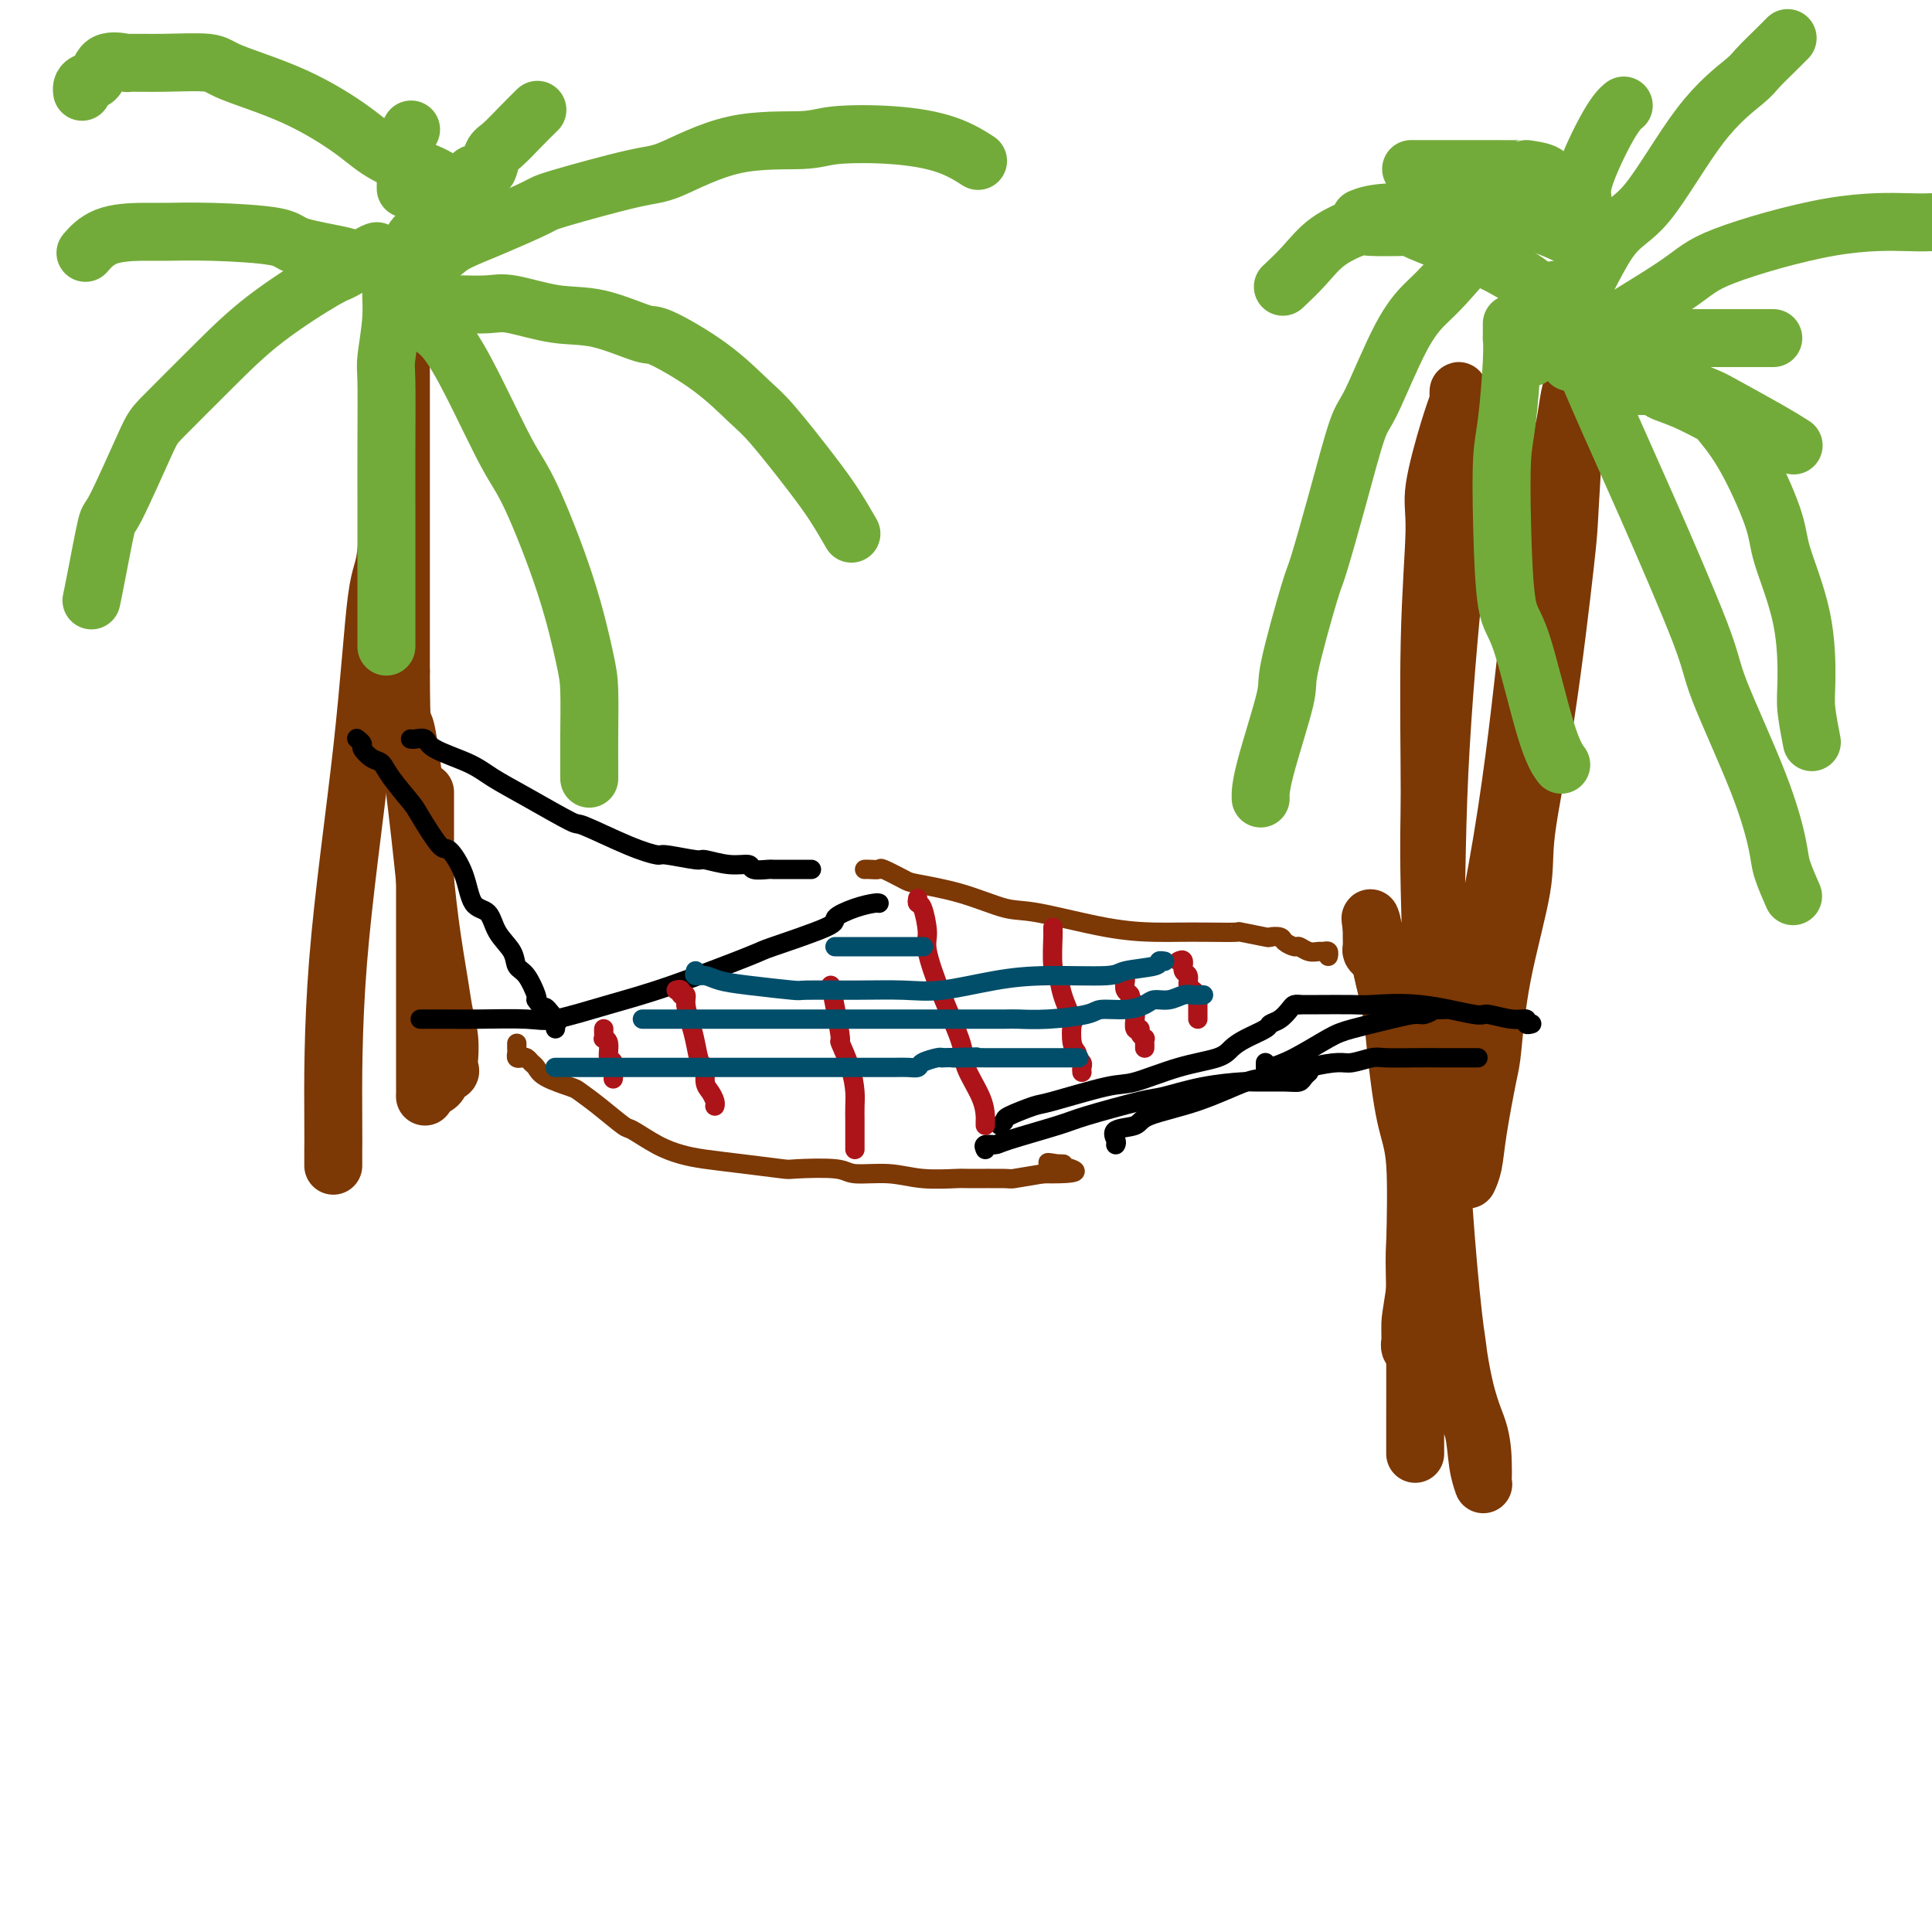 <svg viewBox='0 0 400 400' version='1.1' xmlns='http://www.w3.org/2000/svg' xmlns:xlink='http://www.w3.org/1999/xlink'><g fill='none' stroke='#7C3805' stroke-width='12' stroke-linecap='round' stroke-linejoin='round'><path d='M69,241c0.001,0.309 0.003,0.618 0,0c-0.003,-0.618 -0.009,-2.163 0,-3c0.009,-0.837 0.034,-0.968 0,-7c-0.034,-6.032 -0.126,-17.966 1,-32c1.126,-14.034 3.468,-30.167 5,-44c1.532,-13.833 2.252,-25.366 3,-31c0.748,-5.634 1.525,-5.370 2,-10c0.475,-4.630 0.649,-14.154 1,-19c0.351,-4.846 0.879,-5.014 1,-8c0.121,-2.986 -0.164,-8.791 0,-13c0.164,-4.209 0.776,-6.821 1,-9c0.224,-2.179 0.060,-3.925 0,-5c-0.060,-1.075 -0.016,-1.478 0,-2c0.016,-0.522 0.004,-1.164 0,-1c-0.004,0.164 -0.001,1.132 0,2c0.001,0.868 0.000,1.635 0,2c-0.000,0.365 -0.000,0.327 0,2c0.000,1.673 0.000,5.055 0,7c-0.000,1.945 -0.000,2.452 0,5c0.000,2.548 0.000,7.137 0,13c-0.000,5.863 -0.000,13.002 0,17c0.000,3.998 0.000,4.857 0,10c-0.000,5.143 -0.000,14.572 0,24'/><path d='M83,139c0.069,14.310 0.242,9.085 1,12c0.758,2.915 2.102,13.969 3,22c0.898,8.031 1.351,13.039 2,18c0.649,4.961 1.495,9.874 2,13c0.505,3.126 0.671,4.466 1,6c0.329,1.534 0.822,3.261 1,5c0.178,1.739 0.040,3.488 0,4c-0.040,0.512 0.018,-0.214 0,0c-0.018,0.214 -0.113,1.367 0,2c0.113,0.633 0.434,0.744 0,1c-0.434,0.256 -1.621,0.656 -2,1c-0.379,0.344 0.052,0.631 0,1c-0.052,0.369 -0.586,0.820 -1,1c-0.414,0.180 -0.707,0.090 -1,0'/><path d='M89,225c-0.845,0.592 -0.959,0.570 -1,1c-0.041,0.430 -0.011,1.310 0,1c0.011,-0.310 0.003,-1.811 0,-4c-0.003,-2.189 -0.001,-5.066 0,-7c0.001,-1.934 0.000,-2.924 0,-7c-0.000,-4.076 -0.000,-11.236 0,-16c0.000,-4.764 0.000,-7.131 0,-10c-0.000,-2.869 -0.000,-6.239 0,-8c0.000,-1.761 0.000,-1.911 0,-3c-0.000,-1.089 -0.000,-3.115 0,-4c0.000,-0.885 0.000,-0.629 0,-1c-0.000,-0.371 -0.000,-1.369 0,-2c0.000,-0.631 0.000,-0.895 0,-1c-0.000,-0.105 -0.000,-0.053 0,0'/></g>
<g fill='none' stroke='#73AB3A' stroke-width='12' stroke-linecap='round' stroke-linejoin='round'><path d='M92,52c0.737,-0.619 1.474,-1.238 3,-2c1.526,-0.762 3.840,-1.667 7,-3c3.160,-1.333 7.166,-3.093 9,-4c1.834,-0.907 1.495,-0.960 5,-2c3.505,-1.040 10.854,-3.067 15,-4c4.146,-0.933 5.090,-0.773 8,-2c2.910,-1.227 7.785,-3.841 13,-5c5.215,-1.159 10.771,-0.864 14,-1c3.229,-0.136 4.130,-0.705 7,-1c2.870,-0.295 7.707,-0.316 12,0c4.293,0.316 8.040,0.970 11,2c2.960,1.030 5.131,2.437 6,3c0.869,0.563 0.434,0.281 0,0'/><path d='M92,63c0.353,0.004 0.707,0.008 1,0c0.293,-0.008 0.527,-0.030 2,0c1.473,0.030 4.185,0.110 6,0c1.815,-0.110 2.735,-0.412 5,0c2.265,0.412 5.877,1.538 9,2c3.123,0.462 5.756,0.259 9,1c3.244,0.741 7.098,2.426 9,3c1.902,0.574 1.852,0.039 4,1c2.148,0.961 6.493,3.420 10,6c3.507,2.580 6.177,5.280 8,7c1.823,1.720 2.801,2.458 5,5c2.199,2.542 5.620,6.888 8,10c2.380,3.112 3.718,4.992 5,7c1.282,2.008 2.509,4.145 3,5c0.491,0.855 0.245,0.427 0,0'/><path d='M87,60c0.007,0.556 0.015,1.113 0,1c-0.015,-0.113 -0.051,-0.894 0,0c0.051,0.894 0.191,3.463 1,5c0.809,1.537 2.288,2.042 4,4c1.712,1.958 3.656,5.370 6,10c2.344,4.630 5.087,10.477 7,14c1.913,3.523 2.996,4.720 5,9c2.004,4.280 4.929,11.642 7,18c2.071,6.358 3.287,11.711 4,15c0.713,3.289 0.923,4.514 1,7c0.077,2.486 0.021,6.233 0,9c-0.021,2.767 -0.006,4.553 0,6c0.006,1.447 0.002,2.556 0,3c-0.002,0.444 -0.001,0.222 0,0'/><path d='M88,47c0.180,0.402 0.359,0.805 0,1c-0.359,0.195 -1.258,0.183 -2,1c-0.742,0.817 -1.327,2.464 -2,4c-0.673,1.536 -1.434,2.963 -2,4c-0.566,1.037 -0.936,1.685 -1,3c-0.064,1.315 0.179,3.297 0,6c-0.179,2.703 -0.780,6.126 -1,8c-0.220,1.874 -0.059,2.198 0,5c0.059,2.802 0.016,8.083 0,13c-0.016,4.917 -0.004,9.469 0,12c0.004,2.531 0.001,3.039 0,6c-0.001,2.961 -0.000,8.374 0,13c0.000,4.626 0.000,8.465 0,10c-0.000,1.535 -0.000,0.768 0,0'/><path d='M78,52c-0.321,0.095 -0.643,0.190 -2,1c-1.357,0.810 -3.750,2.336 -5,3c-1.250,0.664 -1.356,0.468 -4,2c-2.644,1.532 -7.826,4.794 -12,8c-4.174,3.206 -7.341,6.357 -11,10c-3.659,3.643 -7.810,7.779 -10,10c-2.190,2.221 -2.419,2.525 -4,6c-1.581,3.475 -4.515,10.119 -6,13c-1.485,2.881 -1.522,1.999 -2,4c-0.478,2.001 -1.398,6.885 -2,10c-0.602,3.115 -0.886,4.461 -1,5c-0.114,0.539 -0.057,0.269 0,0'/><path d='M94,39c-0.445,-0.021 -0.891,-0.042 -1,0c-0.109,0.042 0.118,0.146 0,0c-0.118,-0.146 -0.583,-0.540 -1,-1c-0.417,-0.460 -0.787,-0.984 -3,-2c-2.213,-1.016 -6.268,-2.525 -9,-4c-2.732,-1.475 -4.142,-2.917 -7,-5c-2.858,-2.083 -7.163,-4.807 -12,-7c-4.837,-2.193 -10.207,-3.855 -13,-5c-2.793,-1.145 -3.011,-1.774 -5,-2c-1.989,-0.226 -5.750,-0.050 -9,0c-3.250,0.050 -5.988,-0.026 -7,0c-1.012,0.026 -0.299,0.153 -1,0c-0.701,-0.153 -2.815,-0.587 -4,0c-1.185,0.587 -1.442,2.196 -2,3c-0.558,0.804 -1.418,0.803 -2,1c-0.582,0.197 -0.888,0.591 -1,1c-0.112,0.409 -0.032,0.831 0,1c0.032,0.169 0.016,0.084 0,0'/><path d='M98,37c-0.090,-0.459 -0.179,-0.918 0,-1c0.179,-0.082 0.627,0.212 1,0c0.373,-0.212 0.672,-0.930 1,-1c0.328,-0.070 0.684,0.510 1,0c0.316,-0.510 0.593,-2.109 1,-3c0.407,-0.891 0.944,-1.074 2,-2c1.056,-0.926 2.630,-2.595 4,-4c1.370,-1.405 2.534,-2.544 3,-3c0.466,-0.456 0.233,-0.228 0,0'/><path d='M84,39c0.000,0.058 0.000,0.116 0,0c-0.000,-0.116 -0.000,-0.407 0,-1c0.000,-0.593 0.000,-1.489 0,-2c-0.000,-0.511 -0.001,-0.636 0,-1c0.001,-0.364 0.004,-0.967 0,-2c-0.004,-1.033 -0.015,-2.498 0,-3c0.015,-0.502 0.056,-0.042 0,0c-0.056,0.042 -0.207,-0.335 0,-1c0.207,-0.665 0.774,-1.619 1,-2c0.226,-0.381 0.113,-0.191 0,0'/><path d='M75,54c-0.302,-0.018 -0.603,-0.036 -1,0c-0.397,0.036 -0.889,0.125 -1,0c-0.111,-0.125 0.157,-0.464 -2,-1c-2.157,-0.536 -6.741,-1.268 -9,-2c-2.259,-0.732 -2.193,-1.463 -5,-2c-2.807,-0.537 -8.486,-0.879 -13,-1c-4.514,-0.121 -7.861,-0.021 -10,0c-2.139,0.021 -3.068,-0.035 -5,0c-1.932,0.035 -4.866,0.163 -7,1c-2.134,0.837 -3.467,2.382 -4,3c-0.533,0.618 -0.267,0.309 0,0'/></g>
<g fill='none' stroke='#7C3805' stroke-width='12' stroke-linecap='round' stroke-linejoin='round'><path d='M293,301c-0.000,-0.658 -0.000,-1.315 0,-2c0.000,-0.685 0.002,-1.396 0,-2c-0.002,-0.604 -0.006,-1.101 0,-4c0.006,-2.899 0.023,-8.200 0,-14c-0.023,-5.800 -0.086,-12.100 0,-19c0.086,-6.900 0.321,-14.399 0,-19c-0.321,-4.601 -1.199,-6.304 -2,-10c-0.801,-3.696 -1.524,-9.386 -2,-14c-0.476,-4.614 -0.706,-8.154 -1,-10c-0.294,-1.846 -0.653,-1.999 -1,-3c-0.347,-1.001 -0.681,-2.850 -1,-4c-0.319,-1.150 -0.621,-1.602 -1,-2c-0.379,-0.398 -0.834,-0.742 -1,-1c-0.166,-0.258 -0.045,-0.431 0,-1c0.045,-0.569 0.012,-1.534 0,-2c-0.012,-0.466 -0.003,-0.433 0,-1c0.003,-0.567 0.001,-1.733 0,-2c-0.001,-0.267 -0.000,0.367 0,1'/><path d='M284,192c-0.987,-5.954 1.045,3.660 2,8c0.955,4.340 0.832,3.406 2,9c1.168,5.594 3.626,17.714 5,25c1.374,7.286 1.663,9.736 3,16c1.337,6.264 3.721,16.341 5,24c1.279,7.659 1.453,12.900 2,16c0.547,3.100 1.467,4.058 2,6c0.533,1.942 0.679,4.868 1,7c0.321,2.132 0.817,3.469 1,4c0.183,0.531 0.051,0.255 0,0c-0.051,-0.255 -0.023,-0.489 0,-1c0.023,-0.511 0.041,-1.297 0,-3c-0.041,-1.703 -0.140,-4.321 -1,-7c-0.860,-2.679 -2.480,-5.419 -4,-15c-1.520,-9.581 -2.939,-26.005 -4,-45c-1.061,-18.995 -1.765,-40.562 -2,-52c-0.235,-11.438 -0.001,-12.747 0,-20c0.001,-7.253 -0.231,-20.452 0,-31c0.231,-10.548 0.923,-18.447 1,-23c0.077,-4.553 -0.463,-5.762 0,-9c0.463,-3.238 1.928,-8.506 3,-12c1.072,-3.494 1.751,-5.215 2,-6c0.249,-0.785 0.067,-0.634 0,-1c-0.067,-0.366 -0.019,-1.247 0,-1c0.019,0.247 0.010,1.624 0,3'/><path d='M302,84c0.770,-2.572 0.194,-0.502 0,5c-0.194,5.502 -0.006,14.438 0,19c0.006,4.562 -0.169,4.752 -1,13c-0.831,8.248 -2.317,24.555 -3,39c-0.683,14.445 -0.561,27.029 -1,34c-0.439,6.971 -1.437,8.330 -2,15c-0.563,6.670 -0.691,18.651 -1,28c-0.309,9.349 -0.801,16.065 -1,20c-0.199,3.935 -0.106,5.090 0,8c0.106,2.910 0.225,7.575 0,10c-0.225,2.425 -0.792,2.609 -1,3c-0.208,0.391 -0.056,0.989 0,1c0.056,0.011 0.015,-0.563 0,-1c-0.015,-0.437 -0.006,-0.735 0,-1c0.006,-0.265 0.009,-0.495 0,-1c-0.009,-0.505 -0.029,-1.284 0,-2c0.029,-0.716 0.109,-1.371 1,-7c0.891,-5.629 2.594,-16.234 4,-24c1.406,-7.766 2.516,-12.693 5,-24c2.484,-11.307 6.343,-28.994 9,-45c2.657,-16.006 4.112,-30.329 5,-38c0.888,-7.671 1.207,-8.688 2,-13c0.793,-4.312 2.058,-11.918 3,-18c0.942,-6.082 1.562,-10.641 2,-13c0.438,-2.359 0.695,-2.520 1,-4c0.305,-1.480 0.659,-4.280 1,-6c0.341,-1.720 0.671,-2.360 1,-3'/><path d='M326,79c5.259,-31.026 1.406,-9.092 0,-1c-1.406,8.092 -0.363,2.341 0,1c0.363,-1.341 0.048,1.728 0,3c-0.048,1.272 0.172,0.747 0,5c-0.172,4.253 -0.736,13.285 -1,18c-0.264,4.715 -0.228,5.113 -1,12c-0.772,6.887 -2.354,20.261 -4,31c-1.646,10.739 -3.357,18.841 -4,24c-0.643,5.159 -0.218,7.375 -1,12c-0.782,4.625 -2.773,11.658 -4,18c-1.227,6.342 -1.692,11.994 -2,15c-0.308,3.006 -0.461,3.366 -1,6c-0.539,2.634 -1.464,7.541 -2,11c-0.536,3.459 -0.683,5.470 -1,7c-0.317,1.530 -0.805,2.580 -1,3c-0.195,0.420 -0.098,0.210 0,0'/></g>
<g fill='none' stroke='#73AB3A' stroke-width='12' stroke-linecap='round' stroke-linejoin='round'><path d='M322,60c0.067,0.372 0.134,0.744 0,1c-0.134,0.256 -0.469,0.395 0,1c0.469,0.605 1.741,1.677 2,2c0.259,0.323 -0.494,-0.103 1,4c1.494,4.103 5.236,12.735 8,19c2.764,6.265 4.552,10.164 8,18c3.448,7.836 8.558,19.609 11,26c2.442,6.391 2.217,7.402 4,12c1.783,4.598 5.574,12.785 8,19c2.426,6.215 3.485,10.460 4,13c0.515,2.540 0.485,3.376 1,5c0.515,1.624 1.576,4.035 2,5c0.424,0.965 0.212,0.482 0,0'/><path d='M313,67c-0.002,0.179 -0.003,0.357 0,1c0.003,0.643 0.011,1.750 0,2c-0.011,0.250 -0.042,-0.358 0,0c0.042,0.358 0.157,1.682 0,5c-0.157,3.318 -0.585,8.629 -1,12c-0.415,3.371 -0.817,4.803 -1,8c-0.183,3.197 -0.147,8.160 0,14c0.147,5.840 0.404,12.557 1,16c0.596,3.443 1.531,3.614 3,8c1.469,4.386 3.472,12.989 5,18c1.528,5.011 2.579,6.432 3,7c0.421,0.568 0.210,0.284 0,0'/><path d='M306,51c-2.613,3.042 -5.227,6.084 -7,8c-1.773,1.916 -2.707,2.707 -4,4c-1.293,1.293 -2.945,3.090 -5,7c-2.055,3.910 -4.512,9.935 -6,13c-1.488,3.065 -2.007,3.172 -3,6c-0.993,2.828 -2.458,8.378 -4,14c-1.542,5.622 -3.159,11.315 -4,14c-0.841,2.685 -0.905,2.363 -2,6c-1.095,3.637 -3.222,11.234 -4,15c-0.778,3.766 -0.209,3.700 -1,7c-0.791,3.300 -2.944,9.965 -4,14c-1.056,4.035 -1.016,5.438 -1,6c0.016,0.562 0.008,0.281 0,0'/><path d='M327,66c-1.080,-0.738 -2.161,-1.476 -3,-2c-0.839,-0.524 -1.437,-0.834 -3,-2c-1.563,-1.166 -4.090,-3.188 -7,-5c-2.910,-1.812 -6.204,-3.416 -10,-5c-3.796,-1.584 -8.093,-3.149 -10,-4c-1.907,-0.851 -1.422,-0.987 -3,-1c-1.578,-0.013 -5.219,0.099 -7,0c-1.781,-0.099 -1.704,-0.408 -3,0c-1.296,0.408 -3.966,1.532 -6,3c-2.034,1.468 -3.432,3.280 -5,5c-1.568,1.720 -3.305,3.349 -4,4c-0.695,0.651 -0.347,0.326 0,0'/><path d='M325,75c-0.224,-0.216 -0.448,-0.431 0,-1c0.448,-0.569 1.568,-1.491 2,-2c0.432,-0.509 0.177,-0.606 4,-3c3.823,-2.394 11.723,-7.086 16,-10c4.277,-2.914 4.930,-4.049 10,-6c5.070,-1.951 14.557,-4.718 22,-6c7.443,-1.282 12.841,-1.081 16,-1c3.159,0.081 4.080,0.040 5,0'/><path d='M330,69c-0.022,-0.341 -0.044,-0.682 0,-1c0.044,-0.318 0.155,-0.612 0,-1c-0.155,-0.388 -0.576,-0.869 -1,-1c-0.424,-0.131 -0.850,0.089 -1,0c-0.150,-0.089 -0.024,-0.488 0,-2c0.024,-1.512 -0.053,-4.136 0,-8c0.053,-3.864 0.235,-8.969 0,-12c-0.235,-3.031 -0.888,-3.988 0,-7c0.888,-3.012 3.316,-8.080 5,-11c1.684,-2.920 2.624,-3.691 3,-4c0.376,-0.309 0.188,-0.154 0,0'/><path d='M334,79c0.462,-0.310 0.924,-0.620 1,-1c0.076,-0.380 -0.234,-0.829 0,-1c0.234,-0.171 1.012,-0.064 2,0c0.988,0.064 2.188,0.083 3,0c0.812,-0.083 1.238,-0.269 2,0c0.762,0.269 1.862,0.994 4,2c2.138,1.006 5.316,2.295 7,3c1.684,0.705 1.874,0.828 4,2c2.126,1.172 6.188,3.392 9,5c2.812,1.608 4.375,2.602 5,3c0.625,0.398 0.313,0.199 0,0'/><path d='M345,70c0.378,0.000 0.757,0.000 1,0c0.243,0.000 0.351,0.000 1,0c0.649,0.000 1.837,-0.000 3,0c1.163,0.000 2.299,0.000 3,0c0.701,-0.000 0.968,0.000 2,0c1.032,0.000 2.830,0.000 4,0c1.170,0.000 1.711,0.000 2,0c0.289,0.000 0.325,0.000 1,0c0.675,0.000 1.989,0.000 3,0c1.011,0.000 1.717,0.000 2,0c0.283,0.000 0.141,0.000 0,0'/><path d='M332,80c1.044,0.021 2.088,0.041 4,0c1.912,-0.041 4.691,-0.145 6,0c1.309,0.145 1.148,0.537 2,1c0.852,0.463 2.715,0.997 5,2c2.285,1.003 4.990,2.474 6,3c1.010,0.526 0.323,0.108 1,1c0.677,0.892 2.718,3.095 5,7c2.282,3.905 4.807,9.511 6,13c1.193,3.489 1.055,4.862 2,8c0.945,3.138 2.971,8.040 4,13c1.029,4.960 1.059,9.979 1,13c-0.059,3.021 -0.208,4.044 0,6c0.208,1.956 0.774,4.845 1,6c0.226,1.155 0.113,0.578 0,0'/><path d='M315,74c0.269,-0.006 0.538,-0.012 1,0c0.462,0.012 1.118,0.040 1,0c-0.118,-0.040 -1.011,-0.150 0,-1c1.011,-0.850 3.927,-2.441 7,-7c3.073,-4.559 6.302,-12.087 9,-16c2.698,-3.913 4.866,-4.210 8,-8c3.134,-3.790 7.236,-11.072 11,-16c3.764,-4.928 7.191,-7.503 9,-9c1.809,-1.497 2.000,-1.917 3,-3c1.000,-1.083 2.808,-2.830 4,-4c1.192,-1.170 1.769,-1.763 2,-2c0.231,-0.237 0.115,-0.119 0,0'/><path d='M330,52c-0.938,0.044 -1.876,0.089 -2,0c-0.124,-0.089 0.567,-0.311 0,-1c-0.567,-0.689 -2.391,-1.846 -5,-3c-2.609,-1.154 -6.003,-2.306 -8,-3c-1.997,-0.694 -2.599,-0.932 -5,-1c-2.401,-0.068 -6.602,0.033 -11,0c-4.398,-0.033 -8.992,-0.201 -12,0c-3.008,0.201 -4.431,0.772 -5,1c-0.569,0.228 -0.285,0.114 0,0'/><path d='M321,40c0.146,-0.362 0.292,-0.724 0,-1c-0.292,-0.276 -1.023,-0.466 -1,-1c0.023,-0.534 0.801,-1.411 0,-2c-0.801,-0.589 -3.182,-0.890 -4,-1c-0.818,-0.110 -0.073,-0.030 -1,0c-0.927,0.030 -3.525,0.008 -6,0c-2.475,-0.008 -4.828,-0.002 -6,0c-1.172,0.002 -1.162,0.001 -3,0c-1.838,-0.001 -5.525,-0.000 -7,0c-1.475,0.000 -0.737,0.000 0,0'/></g>
<g fill='none' stroke='#000000' stroke-width='4' stroke-linecap='round' stroke-linejoin='round'><path d='M204,238c-0.210,-0.431 -0.419,-0.863 0,-1c0.419,-0.137 1.467,0.019 2,0c0.533,-0.019 0.551,-0.214 3,-1c2.449,-0.786 7.330,-2.165 10,-3c2.670,-0.835 3.129,-1.128 6,-2c2.871,-0.872 8.155,-2.325 11,-3c2.845,-0.675 3.251,-0.573 5,-1c1.749,-0.427 4.839,-1.382 8,-2c3.161,-0.618 6.391,-0.901 8,-1c1.609,-0.099 1.598,-0.016 3,0c1.402,0.016 4.218,-0.034 6,0c1.782,0.034 2.529,0.154 3,0c0.471,-0.154 0.665,-0.580 1,-1c0.335,-0.420 0.810,-0.834 1,-1c0.190,-0.166 0.095,-0.083 0,0'/><path d='M262,220c0.003,0.431 0.006,0.862 0,1c-0.006,0.138 -0.022,-0.018 0,0c0.022,0.018 0.080,0.209 1,0c0.920,-0.209 2.701,-0.816 5,-2c2.299,-1.184 5.115,-2.943 7,-4c1.885,-1.057 2.839,-1.411 5,-2c2.161,-0.589 5.530,-1.412 8,-2c2.470,-0.588 4.042,-0.942 5,-1c0.958,-0.058 1.301,0.181 2,0c0.699,-0.181 1.754,-0.780 2,-1c0.246,-0.220 -0.318,-0.059 0,0c0.318,0.059 1.520,0.017 2,0c0.480,-0.017 0.240,-0.008 0,0'/><path d='M207,233c0.450,-0.368 0.900,-0.737 1,-1c0.100,-0.263 -0.151,-0.422 1,-1c1.151,-0.578 3.704,-1.576 5,-2c1.296,-0.424 1.334,-0.273 4,-1c2.666,-0.727 7.960,-2.330 11,-3c3.040,-0.670 3.827,-0.406 6,-1c2.173,-0.594 5.731,-2.047 9,-3c3.269,-0.953 6.247,-1.407 8,-2c1.753,-0.593 2.279,-1.324 3,-2c0.721,-0.676 1.636,-1.298 3,-2c1.364,-0.702 3.177,-1.484 4,-2c0.823,-0.516 0.655,-0.765 1,-1c0.345,-0.235 1.203,-0.455 2,-1c0.797,-0.545 1.533,-1.414 2,-2c0.467,-0.586 0.664,-0.889 1,-1c0.336,-0.111 0.810,-0.032 1,0c0.190,0.032 0.095,0.016 0,0'/><path d='M269,208c0.318,0.000 0.635,0.001 1,0c0.365,-0.001 0.776,-0.002 1,0c0.224,0.002 0.260,0.008 2,0c1.740,-0.008 5.184,-0.032 7,0c1.816,0.032 2.005,0.118 4,0c1.995,-0.118 5.796,-0.439 10,0c4.204,0.439 8.810,1.638 11,2c2.190,0.362 1.964,-0.113 3,0c1.036,0.113 3.336,0.815 5,1c1.664,0.185 2.694,-0.146 3,0c0.306,0.146 -0.110,0.770 0,1c0.110,0.230 0.746,0.066 1,0c0.254,-0.066 0.127,-0.033 0,0'/><path d='M231,237c0.113,-0.215 0.227,-0.429 0,-1c-0.227,-0.571 -0.794,-1.498 0,-2c0.794,-0.502 2.950,-0.578 4,-1c1.050,-0.422 0.996,-1.191 3,-2c2.004,-0.809 6.067,-1.657 10,-3c3.933,-1.343 7.737,-3.182 10,-4c2.263,-0.818 2.984,-0.615 5,-1c2.016,-0.385 5.327,-1.357 8,-2c2.673,-0.643 4.706,-0.957 6,-1c1.294,-0.043 1.847,0.185 3,0c1.153,-0.185 2.906,-0.782 4,-1c1.094,-0.218 1.529,-0.059 3,0c1.471,0.059 3.977,0.016 6,0c2.023,-0.016 3.561,-0.004 5,0c1.439,0.004 2.777,0.001 4,0c1.223,-0.001 2.329,-0.000 3,0c0.671,0.000 0.906,0.000 1,0c0.094,-0.000 0.047,-0.000 0,0'/><path d='M74,153c-0.126,-0.098 -0.251,-0.196 0,0c0.251,0.196 0.880,0.686 1,1c0.120,0.314 -0.269,0.452 0,1c0.269,0.548 1.197,1.507 2,2c0.803,0.493 1.483,0.519 2,1c0.517,0.481 0.872,1.418 2,3c1.128,1.582 3.030,3.810 4,5c0.970,1.190 1.007,1.342 2,3c0.993,1.658 2.942,4.823 4,6c1.058,1.177 1.227,0.366 2,1c0.773,0.634 2.151,2.714 3,5c0.849,2.286 1.168,4.777 2,6c0.832,1.223 2.176,1.179 3,2c0.824,0.821 1.128,2.507 2,4c0.872,1.493 2.311,2.792 3,4c0.689,1.208 0.628,2.324 1,3c0.372,0.676 1.177,0.913 2,2c0.823,1.087 1.664,3.025 2,4c0.336,0.975 0.168,0.988 0,1'/><path d='M111,207c6.056,8.697 2.694,3.441 2,2c-0.694,-1.441 1.278,0.933 2,2c0.722,1.067 0.194,0.826 0,1c-0.194,0.174 -0.056,0.764 0,1c0.056,0.236 0.028,0.118 0,0'/><path d='M87,211c0.439,-0.000 0.878,-0.000 1,0c0.122,0.000 -0.073,0.000 0,0c0.073,-0.000 0.414,-0.001 1,0c0.586,0.001 1.417,0.003 2,0c0.583,-0.003 0.917,-0.010 2,0c1.083,0.010 2.915,0.035 6,0c3.085,-0.035 7.424,-0.132 10,0c2.576,0.132 3.391,0.494 6,0c2.609,-0.494 7.012,-1.845 11,-3c3.988,-1.155 7.559,-2.115 13,-4c5.441,-1.885 12.751,-4.694 16,-6c3.249,-1.306 2.436,-1.110 5,-2c2.564,-0.890 8.505,-2.865 11,-4c2.495,-1.135 1.544,-1.428 2,-2c0.456,-0.572 2.318,-1.421 4,-2c1.682,-0.579 3.184,-0.887 4,-1c0.816,-0.113 0.948,-0.032 1,0c0.052,0.032 0.026,0.016 0,0'/><path d='M85,153c0.208,0.041 0.416,0.083 1,0c0.584,-0.083 1.543,-0.289 2,0c0.457,0.289 0.411,1.073 2,2c1.589,0.927 4.814,1.996 7,3c2.186,1.004 3.332,1.942 5,3c1.668,1.058 3.859,2.235 7,4c3.141,1.765 7.232,4.118 9,5c1.768,0.882 1.213,0.293 3,1c1.787,0.707 5.914,2.710 9,4c3.086,1.290 5.129,1.866 6,2c0.871,0.134 0.570,-0.175 2,0c1.430,0.175 4.590,0.835 6,1c1.410,0.165 1.068,-0.166 2,0c0.932,0.166 3.138,0.829 5,1c1.862,0.171 3.381,-0.150 4,0c0.619,0.150 0.340,0.772 1,1c0.660,0.228 2.261,0.061 3,0c0.739,-0.061 0.618,-0.016 1,0c0.382,0.016 1.269,0.004 2,0c0.731,-0.004 1.306,-0.001 2,0c0.694,0.001 1.506,0.000 2,0c0.494,-0.000 0.672,-0.000 1,0c0.328,0.000 0.808,0.000 1,0c0.192,-0.000 0.096,-0.000 0,0'/></g>
<g fill='none' stroke='#7C3805' stroke-width='4' stroke-linecap='round' stroke-linejoin='round'><path d='M107,216c-0.006,0.339 -0.013,0.679 0,1c0.013,0.321 0.045,0.625 0,1c-0.045,0.375 -0.167,0.821 0,1c0.167,0.179 0.622,0.092 1,0c0.378,-0.092 0.679,-0.189 1,0c0.321,0.189 0.661,0.665 1,1c0.339,0.335 0.675,0.528 1,1c0.325,0.472 0.637,1.223 2,2c1.363,0.777 3.777,1.579 5,2c1.223,0.421 1.257,0.462 2,1c0.743,0.538 2.197,1.573 4,3c1.803,1.427 3.956,3.247 5,4c1.044,0.753 0.978,0.439 2,1c1.022,0.561 3.133,1.996 5,3c1.867,1.004 3.492,1.576 5,2c1.508,0.424 2.901,0.701 5,1c2.099,0.299 4.904,0.620 8,1c3.096,0.380 6.483,0.819 8,1c1.517,0.181 1.165,0.105 3,0c1.835,-0.105 5.858,-0.238 8,0c2.142,0.238 2.403,0.849 4,1c1.597,0.151 4.530,-0.156 7,0c2.470,0.156 4.475,0.775 7,1c2.525,0.225 5.569,0.058 7,0c1.431,-0.058 1.250,-0.005 3,0c1.750,0.005 5.433,-0.037 7,0c1.567,0.037 1.019,0.153 2,0c0.981,-0.153 3.490,-0.577 6,-1'/><path d='M216,243c11.991,0.166 4.467,-1.420 2,-2c-2.467,-0.580 0.122,-0.156 1,0c0.878,0.156 0.044,0.042 0,0c-0.044,-0.042 0.702,-0.012 1,0c0.298,0.012 0.149,0.006 0,0'/><path d='M179,180c0.197,-0.015 0.393,-0.030 1,0c0.607,0.030 1.624,0.104 2,0c0.376,-0.104 0.109,-0.385 1,0c0.891,0.385 2.939,1.435 4,2c1.061,0.565 1.133,0.645 3,1c1.867,0.355 5.528,0.985 9,2c3.472,1.015 6.755,2.416 9,3c2.245,0.584 3.451,0.353 7,1c3.549,0.647 9.439,2.174 14,3c4.561,0.826 7.791,0.952 10,1c2.209,0.048 3.395,0.016 5,0c1.605,-0.016 3.630,-0.018 6,0c2.370,0.018 5.087,0.057 6,0c0.913,-0.057 0.022,-0.209 1,0c0.978,0.209 3.824,0.778 5,1c1.176,0.222 0.681,0.097 1,0c0.319,-0.097 1.450,-0.166 2,0c0.550,0.166 0.518,0.566 1,1c0.482,0.434 1.477,0.901 2,1c0.523,0.099 0.575,-0.171 1,0c0.425,0.171 1.224,0.781 2,1c0.776,0.219 1.528,0.045 2,0c0.472,-0.045 0.663,0.040 1,0c0.337,-0.040 0.822,-0.203 1,0c0.178,0.203 0.051,0.772 0,1c-0.051,0.228 -0.025,0.114 0,0'/></g>
<g fill='none' stroke='#AD1419' stroke-width='4' stroke-linecap='round' stroke-linejoin='round'><path d='M125,213c-0.009,0.308 -0.017,0.615 0,1c0.017,0.385 0.061,0.846 0,1c-0.061,0.154 -0.227,-0.000 0,0c0.227,0.000 0.845,0.155 1,1c0.155,0.845 -0.154,2.381 0,3c0.154,0.619 0.772,0.320 1,1c0.228,0.680 0.065,2.337 0,3c-0.065,0.663 -0.033,0.331 0,0'/><path d='M140,205c0.455,-0.123 0.909,-0.245 1,0c0.091,0.245 -0.183,0.858 0,1c0.183,0.142 0.822,-0.185 1,0c0.178,0.185 -0.106,0.884 0,2c0.106,1.116 0.602,2.648 1,4c0.398,1.352 0.698,2.522 1,4c0.302,1.478 0.607,3.264 1,4c0.393,0.736 0.876,0.421 1,1c0.124,0.579 -0.110,2.050 0,3c0.110,0.950 0.566,1.378 1,2c0.434,0.622 0.848,1.437 1,2c0.152,0.563 0.044,0.875 0,1c-0.044,0.125 -0.022,0.062 0,0'/><path d='M172,204c0.295,1.433 0.591,2.866 1,5c0.409,2.134 0.933,4.969 1,6c0.067,1.031 -0.322,0.257 0,1c0.322,0.743 1.354,3.001 2,5c0.646,1.999 0.905,3.739 1,5c0.095,1.261 0.025,2.043 0,3c-0.025,0.957 -0.007,2.088 0,3c0.007,0.912 0.002,1.603 0,2c-0.002,0.397 -0.000,0.498 0,1c0.000,0.502 0.000,1.404 0,2c-0.000,0.596 -0.000,0.884 0,1c0.000,0.116 0.000,0.058 0,0'/><path d='M190,186c-0.079,0.443 -0.157,0.886 0,1c0.157,0.114 0.551,-0.101 1,1c0.449,1.101 0.955,3.517 1,5c0.045,1.483 -0.370,2.034 0,4c0.370,1.966 1.525,5.346 3,9c1.475,3.654 3.271,7.581 4,10c0.729,2.419 0.392,3.331 1,5c0.608,1.669 2.163,4.093 3,6c0.837,1.907 0.956,3.295 1,4c0.044,0.705 0.012,0.728 0,1c-0.012,0.272 -0.003,0.792 0,1c0.003,0.208 0.002,0.104 0,0'/><path d='M218,192c0.002,0.407 0.004,0.814 0,1c-0.004,0.186 -0.013,0.151 0,0c0.013,-0.151 0.050,-0.418 0,1c-0.050,1.418 -0.185,4.520 0,6c0.185,1.480 0.689,1.338 1,2c0.311,0.662 0.427,2.128 1,4c0.573,1.872 1.603,4.151 2,5c0.397,0.849 0.163,0.269 0,1c-0.163,0.731 -0.254,2.773 0,4c0.254,1.227 0.853,1.639 1,2c0.147,0.361 -0.157,0.671 0,1c0.157,0.329 0.774,0.676 1,1c0.226,0.324 0.061,0.626 0,1c-0.061,0.374 -0.017,0.821 0,1c0.017,0.179 0.009,0.089 0,0'/><path d='M233,203c-0.121,0.761 -0.243,1.522 0,2c0.243,0.478 0.850,0.672 1,1c0.150,0.328 -0.157,0.789 0,1c0.157,0.211 0.778,0.171 1,1c0.222,0.829 0.044,2.526 0,3c-0.044,0.474 0.044,-0.275 0,0c-0.044,0.275 -0.222,1.576 0,2c0.222,0.424 0.844,-0.027 1,0c0.156,0.027 -0.154,0.533 0,1c0.154,0.467 0.773,0.896 1,1c0.227,0.104 0.061,-0.116 0,0c-0.061,0.116 -0.016,0.570 0,1c0.016,0.430 0.005,0.837 0,1c-0.005,0.163 -0.002,0.081 0,0'/><path d='M244,199c0.455,-0.211 0.909,-0.422 1,0c0.091,0.422 -0.182,1.476 0,2c0.182,0.524 0.819,0.518 1,1c0.181,0.482 -0.095,1.453 0,2c0.095,0.547 0.561,0.671 1,1c0.439,0.329 0.850,0.862 1,1c0.150,0.138 0.040,-0.118 0,0c-0.040,0.118 -0.011,0.610 0,1c0.011,0.390 0.003,0.679 0,1c-0.003,0.321 -0.001,0.674 0,1c0.001,0.326 0.000,0.623 0,1c-0.000,0.377 -0.000,0.832 0,1c0.000,0.168 0.000,0.048 0,0c-0.000,-0.048 -0.000,-0.024 0,0'/></g>
<g fill='none' stroke='#004E6A' stroke-width='4' stroke-linecap='round' stroke-linejoin='round'><path d='M173,196c-0.111,0.000 -0.223,0.000 0,0c0.223,0.000 0.779,0.000 1,0c0.221,0.000 0.106,0.000 1,0c0.894,0.000 2.797,0.000 4,0c1.203,0.000 1.708,0.000 3,0c1.292,0.000 3.373,0.000 4,0c0.627,0.000 -0.200,0.000 0,0c0.200,0.000 1.426,0.000 2,0c0.574,0.000 0.494,0.000 1,0c0.506,0.000 1.598,0.000 2,0c0.402,0.000 0.115,0.000 0,0c-0.115,-0.000 -0.057,0.000 0,0'/><path d='M144,201c-0.165,0.447 -0.330,0.894 0,1c0.330,0.106 1.156,-0.129 2,0c0.844,0.129 1.705,0.623 3,1c1.295,0.377 3.023,0.636 6,1c2.977,0.364 7.204,0.831 9,1c1.796,0.169 1.162,0.039 3,0c1.838,-0.039 6.147,0.014 10,0c3.853,-0.014 7.250,-0.094 10,0c2.750,0.094 4.854,0.362 8,0c3.146,-0.362 7.334,-1.354 11,-2c3.666,-0.646 6.810,-0.947 11,-1c4.190,-0.053 9.428,0.144 12,0c2.572,-0.144 2.479,-0.627 4,-1c1.521,-0.373 4.655,-0.636 6,-1c1.345,-0.364 0.901,-0.829 1,-1c0.099,-0.171 0.743,-0.049 1,0c0.257,0.049 0.129,0.024 0,0'/><path d='M133,211c0.365,-0.000 0.729,-0.000 1,0c0.271,0.000 0.448,0.000 2,0c1.552,-0.000 4.478,-0.000 6,0c1.522,0.000 1.640,0.000 4,0c2.360,-0.000 6.963,-0.000 12,0c5.037,0.000 10.509,0.000 14,0c3.491,-0.000 5.002,-0.000 8,0c2.998,0.000 7.484,0.001 11,0c3.516,-0.001 6.063,-0.003 9,0c2.937,0.003 6.265,0.011 8,0c1.735,-0.011 1.878,-0.041 3,0c1.122,0.041 3.225,0.152 6,0c2.775,-0.152 6.223,-0.567 8,-1c1.777,-0.433 1.882,-0.886 3,-1c1.118,-0.114 3.248,0.109 5,0c1.752,-0.109 3.126,-0.551 4,-1c0.874,-0.449 1.247,-0.905 2,-1c0.753,-0.095 1.887,0.171 3,0c1.113,-0.171 2.206,-0.778 3,-1c0.794,-0.222 1.291,-0.060 2,0c0.709,0.060 1.631,0.017 2,0c0.369,-0.017 0.184,-0.009 0,0'/><path d='M115,221c-0.063,0.000 -0.125,0.000 0,0c0.125,0.000 0.438,0.000 1,0c0.562,0.000 1.372,0.000 2,0c0.628,0.000 1.074,0.000 2,0c0.926,0.000 2.332,0.000 3,0c0.668,-0.000 0.599,-0.000 1,0c0.401,0.000 1.274,0.000 2,0c0.726,-0.000 1.305,-0.000 2,0c0.695,0.000 1.504,0.000 2,0c0.496,-0.000 0.677,-0.000 1,0c0.323,0.000 0.787,0.000 2,0c1.213,-0.000 3.177,-0.000 4,0c0.823,0.000 0.507,0.000 1,0c0.493,-0.000 1.795,-0.000 3,0c1.205,0.000 2.312,0.000 3,0c0.688,-0.000 0.955,-0.000 2,0c1.045,0.000 2.868,0.000 4,0c1.132,-0.000 1.574,-0.000 3,0c1.426,0.000 3.835,0.000 6,0c2.165,-0.000 4.087,-0.000 6,0c1.913,0.000 3.818,0.000 5,0c1.182,-0.000 1.643,-0.000 3,0c1.357,0.000 3.611,0.001 5,0c1.389,-0.001 1.914,-0.003 3,0c1.086,0.003 2.732,0.011 4,0c1.268,-0.011 2.157,-0.042 3,0c0.843,0.042 1.638,0.155 2,0c0.362,-0.155 0.290,-0.580 1,-1c0.710,-0.420 2.203,-0.834 3,-1c0.797,-0.166 0.899,-0.083 1,0'/><path d='M195,219c12.910,-0.309 5.186,-0.083 3,0c-2.186,0.083 1.166,0.022 3,0c1.834,-0.022 2.149,-0.006 3,0c0.851,0.006 2.239,0.002 4,0c1.761,-0.002 3.894,-0.000 5,0c1.106,0.000 1.183,0.000 2,0c0.817,-0.000 2.374,-0.000 4,0c1.626,0.000 3.322,0.000 4,0c0.678,-0.000 0.339,-0.000 0,0'/></g>
</svg>